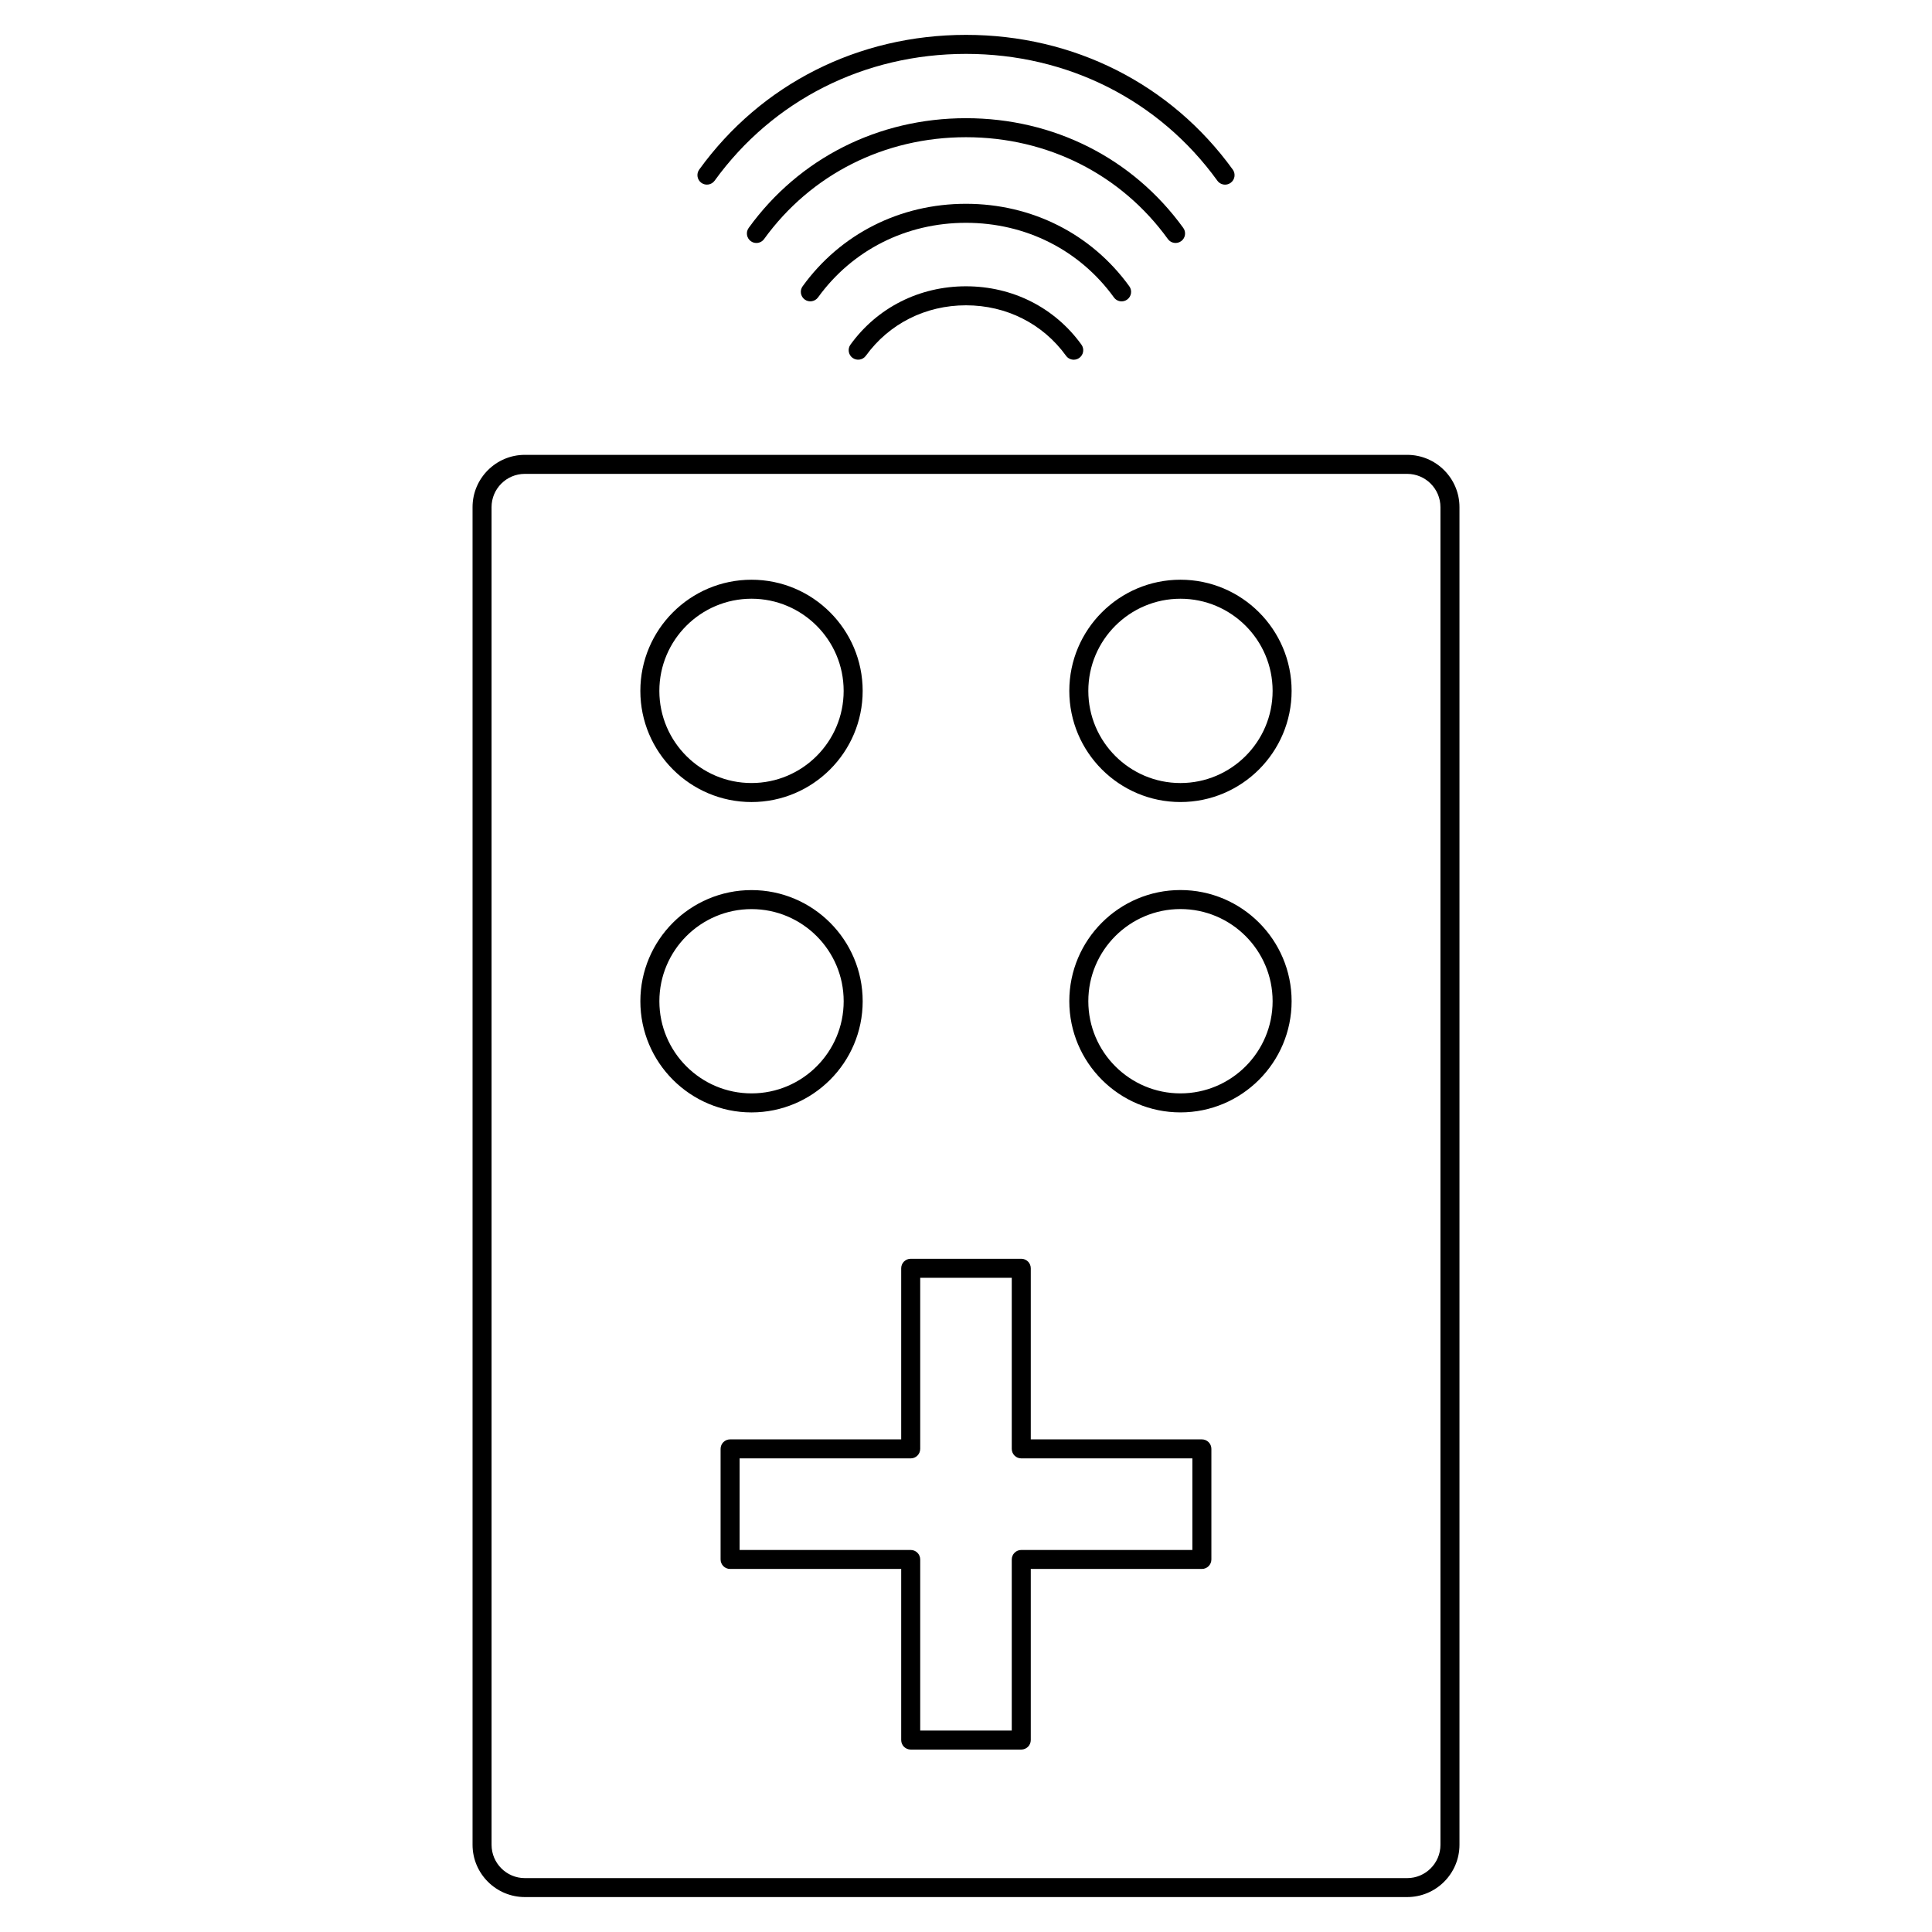 <?xml version="1.0" encoding="UTF-8"?>
<!-- Uploaded to: ICON Repo, www.svgrepo.com, Generator: ICON Repo Mixer Tools -->
<svg fill="#000000" width="800px" height="800px" version="1.1" viewBox="144 144 512 512" xmlns="http://www.w3.org/2000/svg">
 <g>
  <path d="m400 219.87h-0.004c-12.344 0-23.504 5.637-30.613 15.461-0.816 1.129-0.559 2.699 0.562 3.516 1.125 0.812 2.699 0.559 3.516-0.562 6.152-8.504 15.82-13.375 26.531-13.375h0.004c10.707 0 20.367 4.875 26.516 13.375 0.492 0.68 1.266 1.043 2.039 1.043 0.516 0 1.027-0.156 1.477-0.48 1.129-0.816 1.379-2.394 0.562-3.516-7.094-9.828-18.246-15.461-30.59-15.461z"/>
  <path d="m439.2 222.82c0.492 0.68 1.266 1.043 2.039 1.043 0.516 0 1.027-0.156 1.477-0.48 1.129-0.816 1.379-2.394 0.562-3.516-10.051-13.895-25.832-21.859-43.293-21.859-17.457 0-33.234 7.969-43.281 21.859-0.816 1.129-0.559 2.699 0.562 3.516 1.125 0.812 2.699 0.559 3.516-0.562 9.09-12.566 23.375-19.773 39.195-19.773 15.848-0.004 30.133 7.203 39.223 19.773z"/>
  <path d="m453.5 207.35c0.816 1.129 2.387 1.375 3.516 0.562 1.129-0.816 1.379-2.394 0.562-3.516-13.367-18.477-34.352-29.074-57.582-29.074-23.227 0-44.219 10.602-57.586 29.074-0.816 1.129-0.559 2.699 0.562 3.516 0.441 0.324 0.961 0.48 1.473 0.48 0.781 0 1.551-0.363 2.047-1.043 12.41-17.156 31.91-26.988 53.504-26.988 21.598 0 41.102 9.84 53.504 26.988z"/>
  <path d="m333.38 191.89c15.453-21.363 39.738-33.609 66.621-33.609 26.887 0 51.168 12.246 66.617 33.609 0.488 0.68 1.266 1.043 2.039 1.043 0.516 0 1.027-0.156 1.477-0.48 1.129-0.816 1.379-2.394 0.562-3.516-16.406-22.688-42.176-35.695-70.695-35.695-28.523 0-54.293 13.008-70.699 35.695-0.816 1.129-0.559 2.699 0.562 3.516 1.125 0.812 2.699 0.559 3.516-0.562z"/>
  <path d="m516.92 264.54h-233.83c-7.644 0-13.859 6.219-13.859 13.859v354.48c0 7.648 6.219 13.863 13.859 13.863h233.83c7.644 0 13.855-6.219 13.855-13.863v-354.48c0-7.641-6.215-13.859-13.855-13.859zm8.816 368.35c0 4.867-3.953 8.828-8.816 8.828h-233.83c-4.863 0-8.82-3.961-8.82-8.828l-0.004-354.49c0-4.867 3.961-8.82 8.82-8.82h233.83c4.863 0 8.816 3.961 8.816 8.82z"/>
  <path d="m343.16 356.55c16.242 0 29.457-13.215 29.457-29.457 0-16.246-13.215-29.461-29.457-29.461-16.246 0-29.461 13.215-29.461 29.461-0.004 16.242 13.211 29.457 29.461 29.457zm0-53.883c13.461 0 24.418 10.957 24.418 24.426s-10.953 24.418-24.418 24.418c-13.469 0-24.426-10.953-24.426-24.418 0-13.469 10.957-24.426 24.426-24.426z"/>
  <path d="m456.83 297.63c-16.242 0-29.453 13.215-29.453 29.457 0 16.246 13.211 29.461 29.453 29.461 16.246 0 29.461-13.219 29.461-29.461 0.004-16.242-13.211-29.457-29.461-29.457zm0 53.883c-13.461 0-24.414-10.957-24.414-24.426s10.953-24.418 24.414-24.418c13.469 0 24.426 10.953 24.426 24.418 0 13.469-10.957 24.426-24.426 24.426z"/>
  <path d="m372.62 409.34c0-16.242-13.215-29.457-29.457-29.457-16.246 0-29.461 13.215-29.461 29.457 0 16.246 13.215 29.461 29.461 29.461 16.242-0.004 29.457-13.219 29.457-29.461zm-53.879 0c0-13.469 10.957-24.418 24.426-24.418 13.461 0 24.418 10.953 24.418 24.418 0 13.465-10.957 24.418-24.418 24.418-13.469 0-24.426-10.957-24.426-24.418z"/>
  <path d="m456.83 379.87c-16.242 0-29.453 13.215-29.453 29.457 0 16.246 13.211 29.469 29.453 29.469 16.246 0 29.461-13.219 29.461-29.469 0.004-16.242-13.211-29.457-29.461-29.457zm0 53.887c-13.461 0-24.414-10.957-24.414-24.43 0-13.469 10.953-24.418 24.414-24.418 13.469 0 24.426 10.953 24.426 24.418 0 13.473-10.957 24.43-24.426 24.43z"/>
  <path d="m462.51 525.45h-45.344v-45.344c0-1.391-1.129-2.519-2.519-2.519h-29.301c-1.391 0-2.519 1.129-2.519 2.519v45.344h-45.344c-1.391 0-2.519 1.129-2.519 2.519v29.301c0 1.391 1.129 2.519 2.519 2.519h45.344v45.344c0 1.391 1.129 2.519 2.519 2.519h29.301c1.391 0 2.519-1.129 2.519-2.519v-45.344h45.344c1.391 0 2.519-1.129 2.519-2.519v-29.301c0-1.391-1.125-2.519-2.519-2.519zm-2.519 29.309h-45.344c-1.391 0-2.519 1.129-2.519 2.519v45.344h-24.262v-45.344c0-1.391-1.129-2.519-2.519-2.519h-45.344v-24.27h45.344c1.391 0 2.519-1.129 2.519-2.519v-45.344h24.262v45.344c0 1.391 1.129 2.519 2.519 2.519h45.344z"/>
 </g>
</svg>